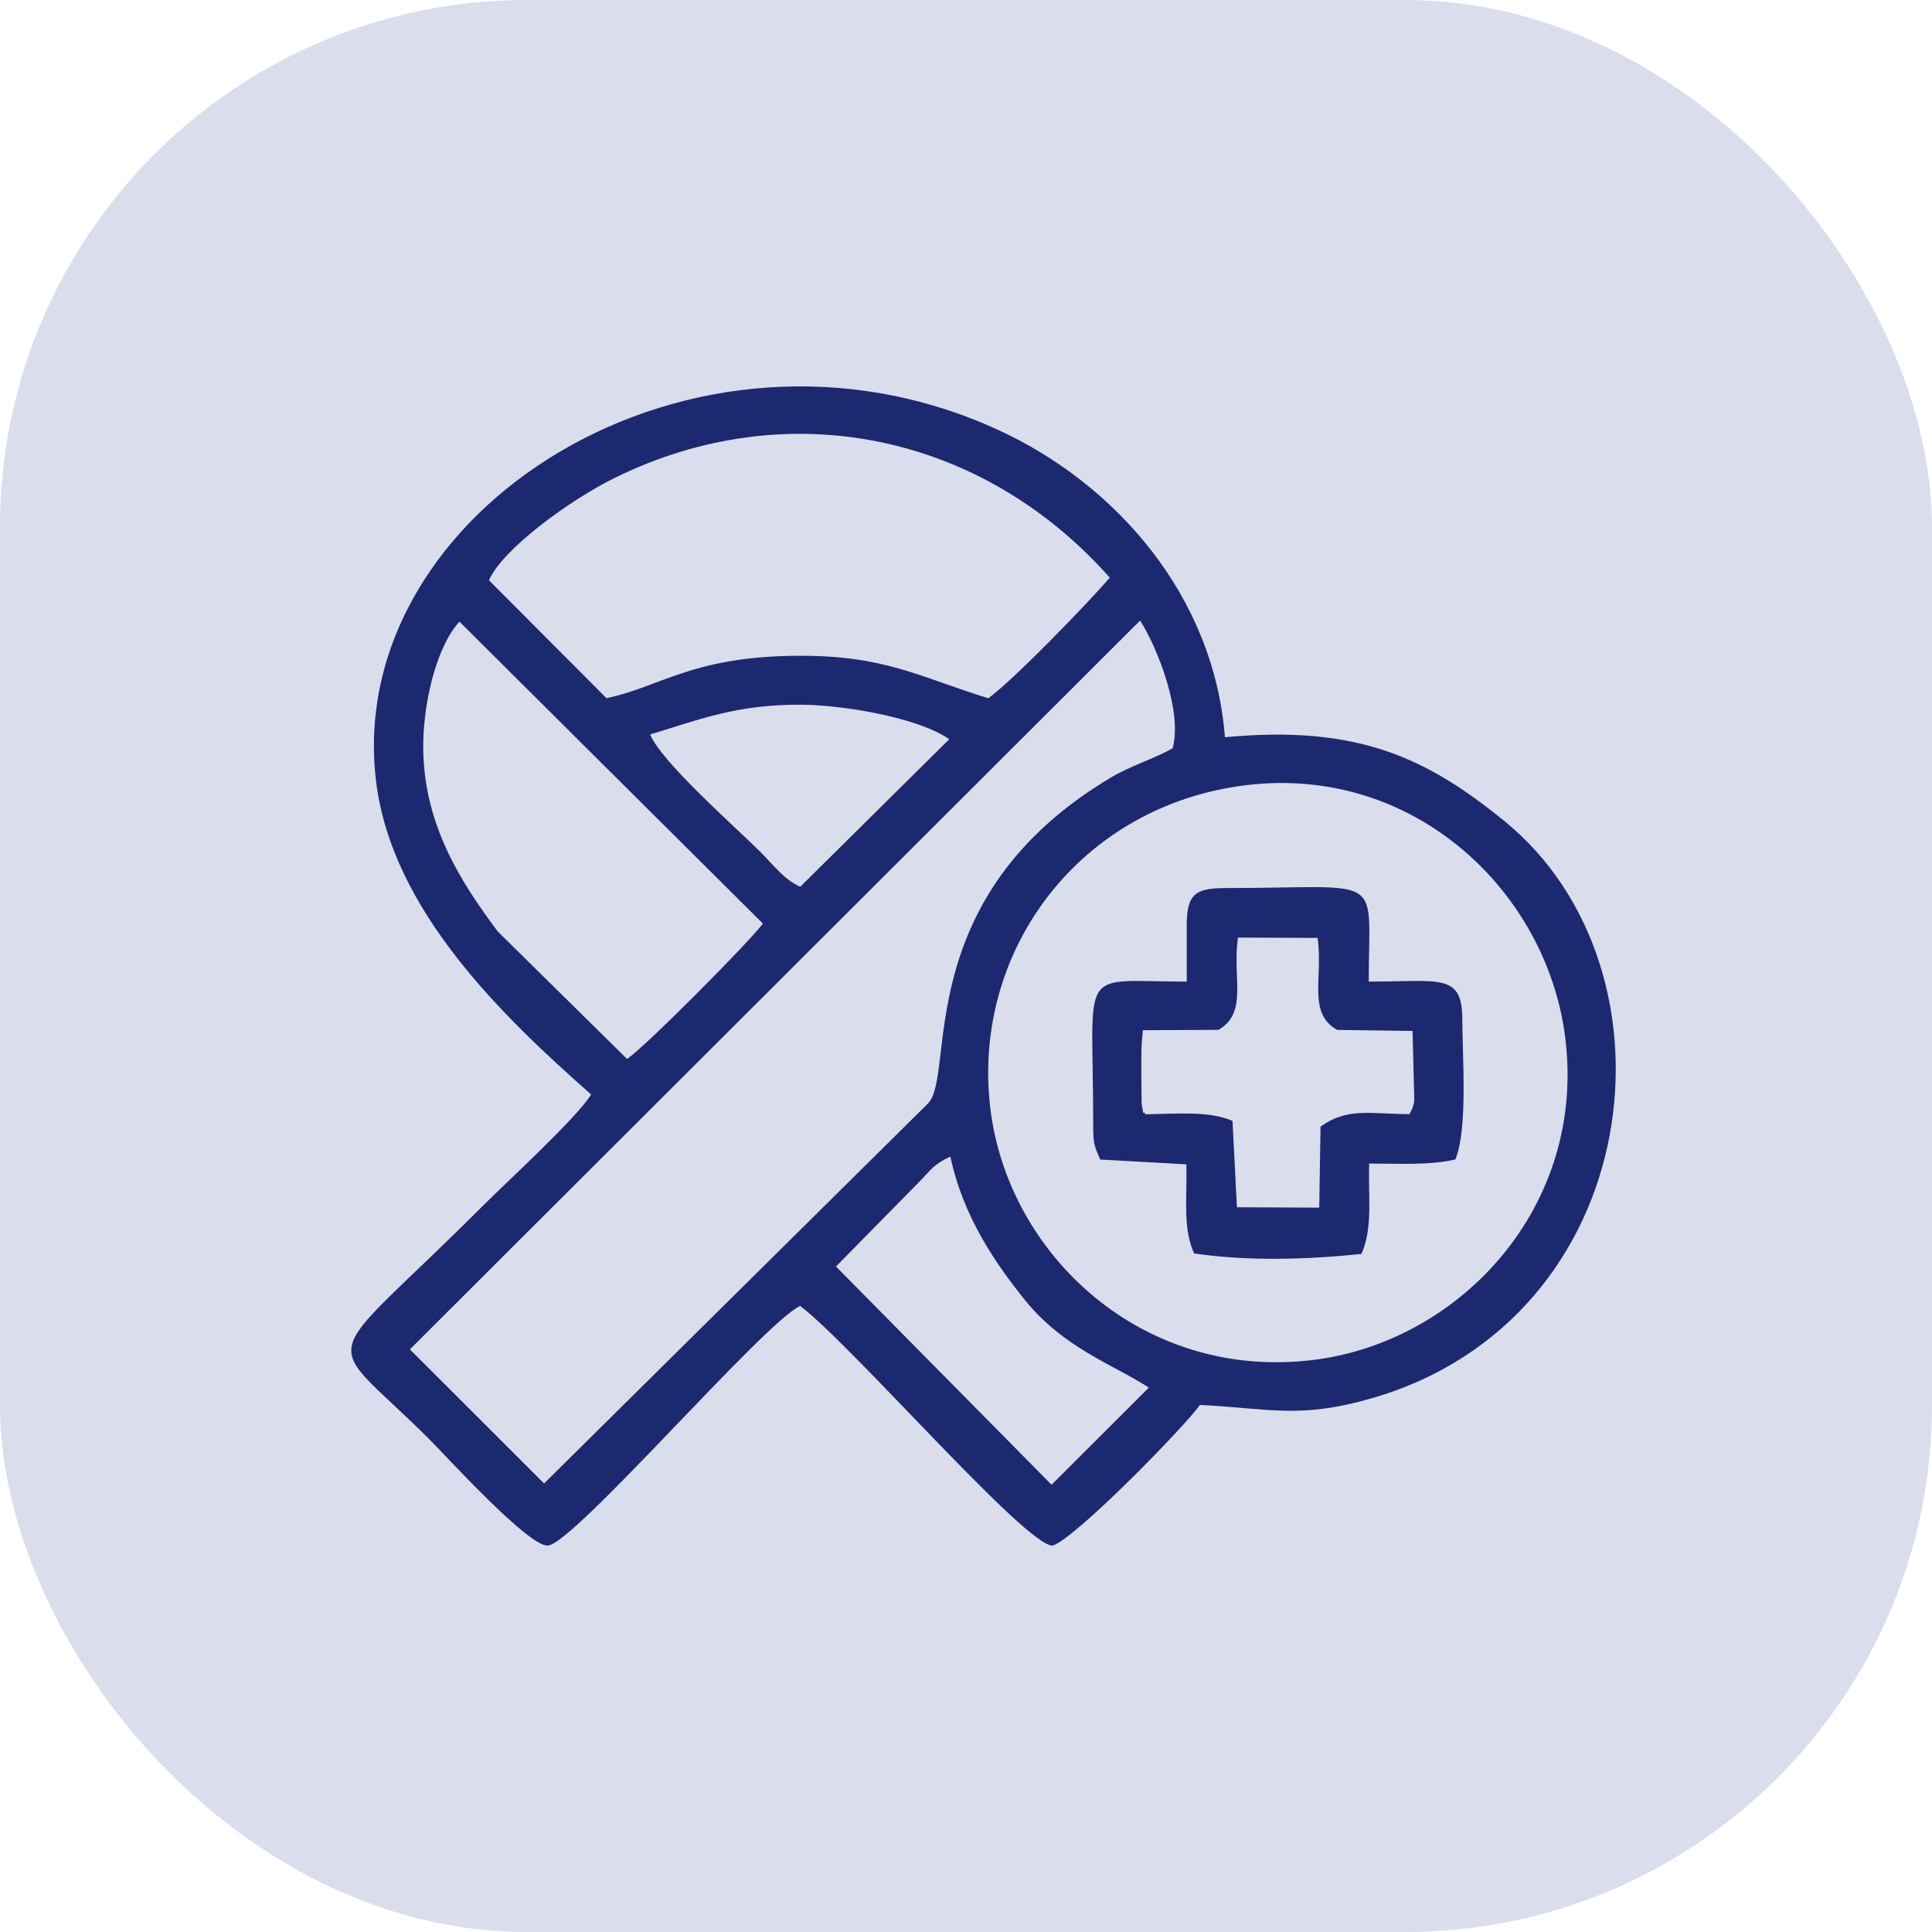 <svg xmlns="http://www.w3.org/2000/svg" width="55" height="55" viewBox="0 0 55 55" fill="none"><rect width="55" height="55" rx="15" fill="#DADDEB"></rect><path fill-rule="evenodd" clip-rule="evenodd" d="M26.149 33.665C26.518 33.288 26.576 33.148 27.056 32.925C27.414 34.634 28.356 35.99 29.177 37.009C30.287 38.386 31.719 38.856 32.705 39.503L29.936 42.268L23.798 36.055L26.149 33.665L26.149 33.665ZM34.683 29.319C35.545 28.829 35.069 27.823 35.244 26.691L37.508 26.7C37.676 27.82 37.209 28.839 38.067 29.319L40.213 29.349L40.261 31.29C40.216 31.759 40.305 31.1 40.218 31.53L40.124 31.718C39.006 31.71 38.358 31.524 37.593 32.072L37.556 34.379L35.212 34.368L35.087 31.909C34.416 31.621 33.522 31.708 32.611 31.721C32.526 31.555 32.578 31.9 32.499 31.418L32.491 30.579C32.493 30.134 32.48 29.789 32.537 29.328L34.682 29.318L34.683 29.319ZM33.784 26.352V27.944C30.637 27.944 31.121 27.423 31.121 31.987C31.121 32.584 31.146 32.598 31.32 33.009L33.774 33.146C33.799 34.099 33.663 34.965 33.995 35.683C35.524 35.908 37.218 35.859 38.758 35.696C39.086 34.95 38.949 34.106 38.976 33.124C39.791 33.124 40.732 33.178 41.431 33.006C41.792 32.135 41.629 30.062 41.629 29.029C41.629 27.692 41.001 27.944 38.965 27.944C38.964 24.799 39.489 25.281 34.902 25.281C34.023 25.281 33.784 25.451 33.784 26.352ZM35.475 22.352C40.259 21.771 44.034 25.38 44.558 29.531C45.169 34.37 41.547 38.188 37.419 38.711C32.536 39.33 28.669 35.716 28.187 31.505C27.674 27.031 30.766 22.925 35.475 22.352ZM14.17 26.517C13.081 25.064 12.109 23.496 12.05 21.426C12.014 20.133 12.399 18.44 13.079 17.697L21.718 26.292C21.342 26.806 18.322 29.848 17.85 30.145L14.17 26.517V26.517ZM32.456 17.666C32.958 18.443 33.67 20.282 33.381 21.304C32.87 21.592 32.177 21.808 31.65 22.12C25.891 25.532 27.217 30.56 26.425 31.407L15.488 42.232L11.669 38.414L32.456 17.666ZM18.508 20.91C19.953 20.467 20.991 20.057 22.781 20.061C23.974 20.064 26.138 20.423 27.024 21.044L22.781 25.245C22.314 25.032 22.026 24.633 21.643 24.249C20.96 23.565 18.838 21.706 18.508 20.91ZM13.919 16.519C14.312 15.623 16.228 14.232 17.497 13.606C22.435 11.173 27.975 12.36 31.593 16.444C30.989 17.152 28.835 19.377 28.134 19.878C26.139 19.259 25.17 18.643 22.64 18.669C19.677 18.7 18.789 19.561 17.265 19.875L13.919 16.519ZM34.871 20.988C34.558 16.953 31.758 13.78 28.435 12.248C19.719 8.23 9.785 14.543 10.704 22.225C11.145 25.907 14.308 28.933 16.829 31.158C16.413 31.831 14.434 33.638 13.727 34.346C8.974 39.102 9.099 37.849 12.234 40.985C12.718 41.47 15.049 44.035 15.595 43.999C16.343 43.95 21.746 37.649 22.78 37.177C24.274 38.313 29.208 44.022 29.966 44C30.624 43.793 33.759 40.575 34.16 39.995C36.162 40.099 37.007 40.396 39.053 39.805C46.86 37.551 48.041 27.604 42.814 23.363C40.614 21.578 38.657 20.63 34.87 20.988L34.871 20.988Z" fill="#1C286F"></path></svg>